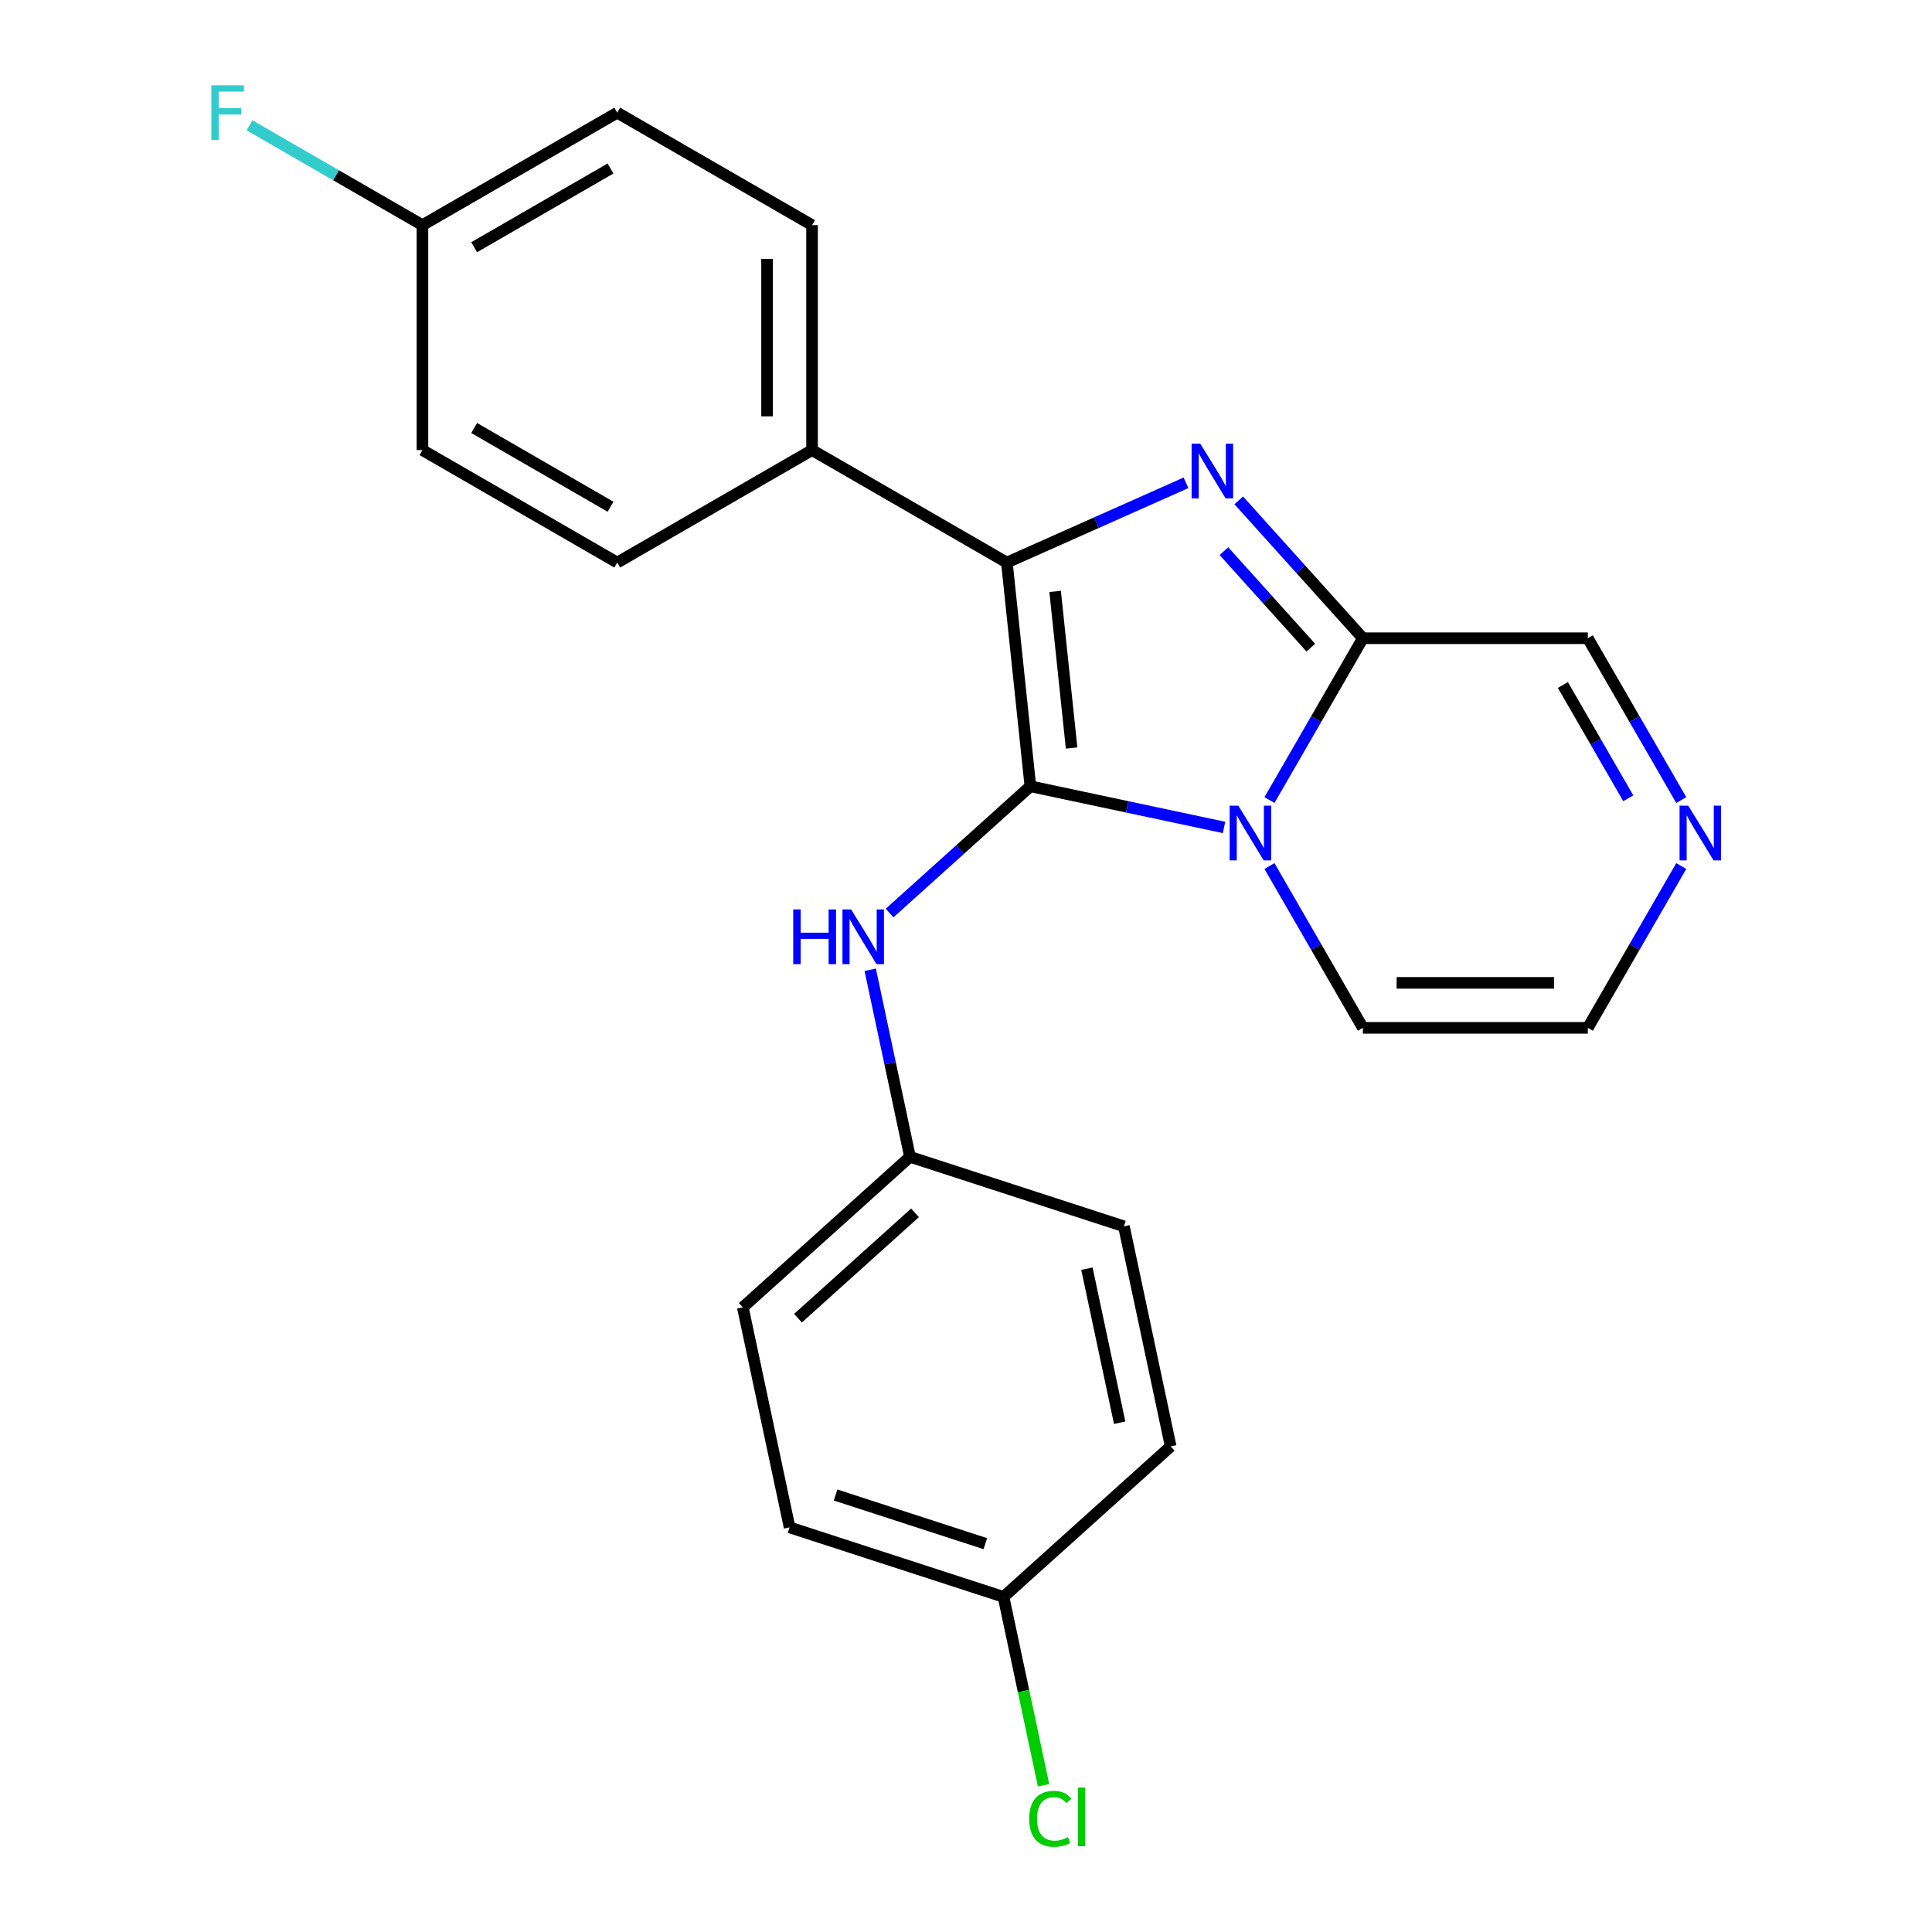 <?xml version='1.0' encoding='iso-8859-1'?>
<svg version='1.1' baseProfile='full'
              xmlns='http://www.w3.org/2000/svg'
                      xmlns:rdkit='http://www.rdkit.org/xml'
                      xmlns:xlink='http://www.w3.org/1999/xlink'
                  xml:space='preserve'
width='1000px' height='1000px' viewBox='0 0 1000 1000'>
<!-- END OF HEADER -->
<rect style='opacity:1.0;fill:#FFFFFF;stroke:none' width='1000' height='1000' x='0' y='0'> </rect>
<path class='bond-0' d='M 533.322,406.973 L 583.44,417.626' style='fill:none;fill-rule:evenodd;stroke:#000000;stroke-width:6px;stroke-linecap:butt;stroke-linejoin:miter;stroke-opacity:1' />
<path class='bond-0' d='M 583.44,417.626 L 633.558,428.279' style='fill:none;fill-rule:evenodd;stroke:#0000FF;stroke-width:6px;stroke-linecap:butt;stroke-linejoin:miter;stroke-opacity:1' />
<path class='bond-2' d='M 533.322,406.973 L 521.151,291.179' style='fill:none;fill-rule:evenodd;stroke:#000000;stroke-width:6px;stroke-linecap:butt;stroke-linejoin:miter;stroke-opacity:1' />
<path class='bond-2' d='M 554.655,387.17 L 546.136,306.114' style='fill:none;fill-rule:evenodd;stroke:#000000;stroke-width:6px;stroke-linecap:butt;stroke-linejoin:miter;stroke-opacity:1' />
<path class='bond-4' d='M 533.322,406.973 L 496.884,439.782' style='fill:none;fill-rule:evenodd;stroke:#000000;stroke-width:6px;stroke-linecap:butt;stroke-linejoin:miter;stroke-opacity:1' />
<path class='bond-4' d='M 496.884,439.782 L 460.447,472.59' style='fill:none;fill-rule:evenodd;stroke:#0000FF;stroke-width:6px;stroke-linecap:butt;stroke-linejoin:miter;stroke-opacity:1' />
<path class='bond-3' d='M 657.065,414.11 L 681.245,372.229' style='fill:none;fill-rule:evenodd;stroke:#0000FF;stroke-width:6px;stroke-linecap:butt;stroke-linejoin:miter;stroke-opacity:1' />
<path class='bond-3' d='M 681.245,372.229 L 705.425,330.348' style='fill:none;fill-rule:evenodd;stroke:#000000;stroke-width:6px;stroke-linecap:butt;stroke-linejoin:miter;stroke-opacity:1' />
<path class='bond-7' d='M 657.065,448.251 L 681.245,490.132' style='fill:none;fill-rule:evenodd;stroke:#0000FF;stroke-width:6px;stroke-linecap:butt;stroke-linejoin:miter;stroke-opacity:1' />
<path class='bond-7' d='M 681.245,490.132 L 705.425,532.013' style='fill:none;fill-rule:evenodd;stroke:#000000;stroke-width:6px;stroke-linecap:butt;stroke-linejoin:miter;stroke-opacity:1' />
<path class='bond-1' d='M 613.866,249.9 L 567.509,270.54' style='fill:none;fill-rule:evenodd;stroke:#0000FF;stroke-width:6px;stroke-linecap:butt;stroke-linejoin:miter;stroke-opacity:1' />
<path class='bond-1' d='M 567.509,270.54 L 521.151,291.179' style='fill:none;fill-rule:evenodd;stroke:#000000;stroke-width:6px;stroke-linecap:butt;stroke-linejoin:miter;stroke-opacity:1' />
<path class='bond-23' d='M 641.168,258.983 L 673.296,294.666' style='fill:none;fill-rule:evenodd;stroke:#0000FF;stroke-width:6px;stroke-linecap:butt;stroke-linejoin:miter;stroke-opacity:1' />
<path class='bond-23' d='M 673.296,294.666 L 705.425,330.348' style='fill:none;fill-rule:evenodd;stroke:#000000;stroke-width:6px;stroke-linecap:butt;stroke-linejoin:miter;stroke-opacity:1' />
<path class='bond-23' d='M 633.501,285.269 L 655.991,310.247' style='fill:none;fill-rule:evenodd;stroke:#0000FF;stroke-width:6px;stroke-linecap:butt;stroke-linejoin:miter;stroke-opacity:1' />
<path class='bond-23' d='M 655.991,310.247 L 678.481,335.225' style='fill:none;fill-rule:evenodd;stroke:#000000;stroke-width:6px;stroke-linecap:butt;stroke-linejoin:miter;stroke-opacity:1' />
<path class='bond-6' d='M 521.151,291.179 L 420.319,232.964' style='fill:none;fill-rule:evenodd;stroke:#000000;stroke-width:6px;stroke-linecap:butt;stroke-linejoin:miter;stroke-opacity:1' />
<path class='bond-8' d='M 705.425,330.348 L 821.856,330.348' style='fill:none;fill-rule:evenodd;stroke:#000000;stroke-width:6px;stroke-linecap:butt;stroke-linejoin:miter;stroke-opacity:1' />
<path class='bond-10' d='M 450.425,501.952 L 460.714,550.36' style='fill:none;fill-rule:evenodd;stroke:#0000FF;stroke-width:6px;stroke-linecap:butt;stroke-linejoin:miter;stroke-opacity:1' />
<path class='bond-10' d='M 460.714,550.36 L 471.004,598.768' style='fill:none;fill-rule:evenodd;stroke:#000000;stroke-width:6px;stroke-linecap:butt;stroke-linejoin:miter;stroke-opacity:1' />
<path class='bond-5' d='M 870.216,448.251 L 846.036,490.132' style='fill:none;fill-rule:evenodd;stroke:#0000FF;stroke-width:6px;stroke-linecap:butt;stroke-linejoin:miter;stroke-opacity:1' />
<path class='bond-5' d='M 846.036,490.132 L 821.856,532.013' style='fill:none;fill-rule:evenodd;stroke:#000000;stroke-width:6px;stroke-linecap:butt;stroke-linejoin:miter;stroke-opacity:1' />
<path class='bond-24' d='M 870.216,414.11 L 846.036,372.229' style='fill:none;fill-rule:evenodd;stroke:#0000FF;stroke-width:6px;stroke-linecap:butt;stroke-linejoin:miter;stroke-opacity:1' />
<path class='bond-24' d='M 846.036,372.229 L 821.856,330.348' style='fill:none;fill-rule:evenodd;stroke:#000000;stroke-width:6px;stroke-linecap:butt;stroke-linejoin:miter;stroke-opacity:1' />
<path class='bond-24' d='M 842.796,413.189 L 825.87,383.872' style='fill:none;fill-rule:evenodd;stroke:#0000FF;stroke-width:6px;stroke-linecap:butt;stroke-linejoin:miter;stroke-opacity:1' />
<path class='bond-24' d='M 825.87,383.872 L 808.944,354.555' style='fill:none;fill-rule:evenodd;stroke:#000000;stroke-width:6px;stroke-linecap:butt;stroke-linejoin:miter;stroke-opacity:1' />
<path class='bond-11' d='M 420.319,232.964 L 420.319,116.532' style='fill:none;fill-rule:evenodd;stroke:#000000;stroke-width:6px;stroke-linecap:butt;stroke-linejoin:miter;stroke-opacity:1' />
<path class='bond-11' d='M 397.032,215.499 L 397.032,133.997' style='fill:none;fill-rule:evenodd;stroke:#000000;stroke-width:6px;stroke-linecap:butt;stroke-linejoin:miter;stroke-opacity:1' />
<path class='bond-12' d='M 420.319,232.964 L 319.486,291.179' style='fill:none;fill-rule:evenodd;stroke:#000000;stroke-width:6px;stroke-linecap:butt;stroke-linejoin:miter;stroke-opacity:1' />
<path class='bond-9' d='M 705.425,532.013 L 821.856,532.013' style='fill:none;fill-rule:evenodd;stroke:#000000;stroke-width:6px;stroke-linecap:butt;stroke-linejoin:miter;stroke-opacity:1' />
<path class='bond-9' d='M 722.89,508.727 L 804.392,508.727' style='fill:none;fill-rule:evenodd;stroke:#000000;stroke-width:6px;stroke-linecap:butt;stroke-linejoin:miter;stroke-opacity:1' />
<path class='bond-19' d='M 471.004,598.768 L 581.737,634.748' style='fill:none;fill-rule:evenodd;stroke:#000000;stroke-width:6px;stroke-linecap:butt;stroke-linejoin:miter;stroke-opacity:1' />
<path class='bond-20' d='M 471.004,598.768 L 384.478,676.676' style='fill:none;fill-rule:evenodd;stroke:#000000;stroke-width:6px;stroke-linecap:butt;stroke-linejoin:miter;stroke-opacity:1' />
<path class='bond-20' d='M 473.606,627.76 L 413.039,682.295' style='fill:none;fill-rule:evenodd;stroke:#000000;stroke-width:6px;stroke-linecap:butt;stroke-linejoin:miter;stroke-opacity:1' />
<path class='bond-16' d='M 420.319,116.532 L 319.486,58.316' style='fill:none;fill-rule:evenodd;stroke:#000000;stroke-width:6px;stroke-linecap:butt;stroke-linejoin:miter;stroke-opacity:1' />
<path class='bond-15' d='M 319.486,291.179 L 218.653,232.964' style='fill:none;fill-rule:evenodd;stroke:#000000;stroke-width:6px;stroke-linecap:butt;stroke-linejoin:miter;stroke-opacity:1' />
<path class='bond-15' d='M 316.004,262.281 L 245.421,221.529' style='fill:none;fill-rule:evenodd;stroke:#000000;stroke-width:6px;stroke-linecap:butt;stroke-linejoin:miter;stroke-opacity:1' />
<path class='bond-13' d='M 218.653,116.532 L 218.653,232.964' style='fill:none;fill-rule:evenodd;stroke:#000000;stroke-width:6px;stroke-linecap:butt;stroke-linejoin:miter;stroke-opacity:1' />
<path class='bond-17' d='M 218.653,116.532 L 173.902,90.695' style='fill:none;fill-rule:evenodd;stroke:#000000;stroke-width:6px;stroke-linecap:butt;stroke-linejoin:miter;stroke-opacity:1' />
<path class='bond-17' d='M 173.902,90.695 L 129.151,64.858' style='fill:none;fill-rule:evenodd;stroke:#33CCCC;stroke-width:6px;stroke-linecap:butt;stroke-linejoin:miter;stroke-opacity:1' />
<path class='bond-26' d='M 218.653,116.532 L 319.486,58.316' style='fill:none;fill-rule:evenodd;stroke:#000000;stroke-width:6px;stroke-linecap:butt;stroke-linejoin:miter;stroke-opacity:1' />
<path class='bond-26' d='M 245.421,127.966 L 316.004,87.215' style='fill:none;fill-rule:evenodd;stroke:#000000;stroke-width:6px;stroke-linecap:butt;stroke-linejoin:miter;stroke-opacity:1' />
<path class='bond-14' d='M 519.419,826.543 L 408.686,790.564' style='fill:none;fill-rule:evenodd;stroke:#000000;stroke-width:6px;stroke-linecap:butt;stroke-linejoin:miter;stroke-opacity:1' />
<path class='bond-14' d='M 510.005,798.999 L 432.491,773.814' style='fill:none;fill-rule:evenodd;stroke:#000000;stroke-width:6px;stroke-linecap:butt;stroke-linejoin:miter;stroke-opacity:1' />
<path class='bond-18' d='M 519.419,826.543 L 529.783,875.301' style='fill:none;fill-rule:evenodd;stroke:#000000;stroke-width:6px;stroke-linecap:butt;stroke-linejoin:miter;stroke-opacity:1' />
<path class='bond-18' d='M 529.783,875.301 L 540.146,924.059' style='fill:none;fill-rule:evenodd;stroke:#00CC00;stroke-width:6px;stroke-linecap:butt;stroke-linejoin:miter;stroke-opacity:1' />
<path class='bond-25' d='M 519.419,826.543 L 605.944,748.635' style='fill:none;fill-rule:evenodd;stroke:#000000;stroke-width:6px;stroke-linecap:butt;stroke-linejoin:miter;stroke-opacity:1' />
<path class='bond-22' d='M 581.737,634.748 L 605.944,748.635' style='fill:none;fill-rule:evenodd;stroke:#000000;stroke-width:6px;stroke-linecap:butt;stroke-linejoin:miter;stroke-opacity:1' />
<path class='bond-22' d='M 562.59,656.672 L 579.536,736.393' style='fill:none;fill-rule:evenodd;stroke:#000000;stroke-width:6px;stroke-linecap:butt;stroke-linejoin:miter;stroke-opacity:1' />
<path class='bond-21' d='M 384.478,676.676 L 408.686,790.564' style='fill:none;fill-rule:evenodd;stroke:#000000;stroke-width:6px;stroke-linecap:butt;stroke-linejoin:miter;stroke-opacity:1' />
<path  class='atom-1' d='M 640.949 417.021
L 650.229 432.021
Q 651.149 433.501, 652.629 436.181
Q 654.109 438.861, 654.189 439.021
L 654.189 417.021
L 657.949 417.021
L 657.949 445.341
L 654.069 445.341
L 644.109 428.941
Q 642.949 427.021, 641.709 424.821
Q 640.509 422.621, 640.149 421.941
L 640.149 445.341
L 636.469 445.341
L 636.469 417.021
L 640.949 417.021
' fill='#0000FF'/>
<path  class='atom-2' d='M 621.257 229.662
L 630.537 244.662
Q 631.457 246.142, 632.937 248.822
Q 634.417 251.502, 634.497 251.662
L 634.497 229.662
L 638.257 229.662
L 638.257 257.982
L 634.377 257.982
L 624.417 241.582
Q 623.257 239.662, 622.017 237.462
Q 620.817 235.262, 620.457 234.582
L 620.457 257.982
L 616.777 257.982
L 616.777 229.662
L 621.257 229.662
' fill='#0000FF'/>
<path  class='atom-5' d='M 410.576 470.721
L 414.416 470.721
L 414.416 482.761
L 428.896 482.761
L 428.896 470.721
L 432.736 470.721
L 432.736 499.041
L 428.896 499.041
L 428.896 485.961
L 414.416 485.961
L 414.416 499.041
L 410.576 499.041
L 410.576 470.721
' fill='#0000FF'/>
<path  class='atom-5' d='M 440.536 470.721
L 449.816 485.721
Q 450.736 487.201, 452.216 489.881
Q 453.696 492.561, 453.776 492.721
L 453.776 470.721
L 457.536 470.721
L 457.536 499.041
L 453.656 499.041
L 443.696 482.641
Q 442.536 480.721, 441.296 478.521
Q 440.096 476.321, 439.736 475.641
L 439.736 499.041
L 436.056 499.041
L 436.056 470.721
L 440.536 470.721
' fill='#0000FF'/>
<path  class='atom-6' d='M 873.812 417.021
L 883.092 432.021
Q 884.012 433.501, 885.492 436.181
Q 886.972 438.861, 887.052 439.021
L 887.052 417.021
L 890.812 417.021
L 890.812 445.341
L 886.932 445.341
L 876.972 428.941
Q 875.812 427.021, 874.572 424.821
Q 873.372 422.621, 873.012 421.941
L 873.012 445.341
L 869.332 445.341
L 869.332 417.021
L 873.812 417.021
' fill='#0000FF'/>
<path  class='atom-18' d='M 109.4 44.156
L 126.24 44.156
L 126.24 47.396
L 113.2 47.396
L 113.2 55.996
L 124.8 55.996
L 124.8 59.276
L 113.2 59.276
L 113.2 72.476
L 109.4 72.476
L 109.4 44.156
' fill='#33CCCC'/>
<path  class='atom-19' d='M 532.706 941.41
Q 532.706 934.37, 535.986 930.69
Q 539.306 926.97, 545.586 926.97
Q 551.426 926.97, 554.546 931.09
L 551.906 933.25
Q 549.626 930.25, 545.586 930.25
Q 541.306 930.25, 539.026 933.13
Q 536.786 935.97, 536.786 941.41
Q 536.786 947.01, 539.106 949.89
Q 541.466 952.77, 546.026 952.77
Q 549.146 952.77, 552.786 950.89
L 553.906 953.89
Q 552.426 954.85, 550.186 955.41
Q 547.946 955.97, 545.466 955.97
Q 539.306 955.97, 535.986 952.21
Q 532.706 948.45, 532.706 941.41
' fill='#00CC00'/>
<path  class='atom-19' d='M 557.986 925.25
L 561.666 925.25
L 561.666 955.61
L 557.986 955.61
L 557.986 925.25
' fill='#00CC00'/>
</svg>
